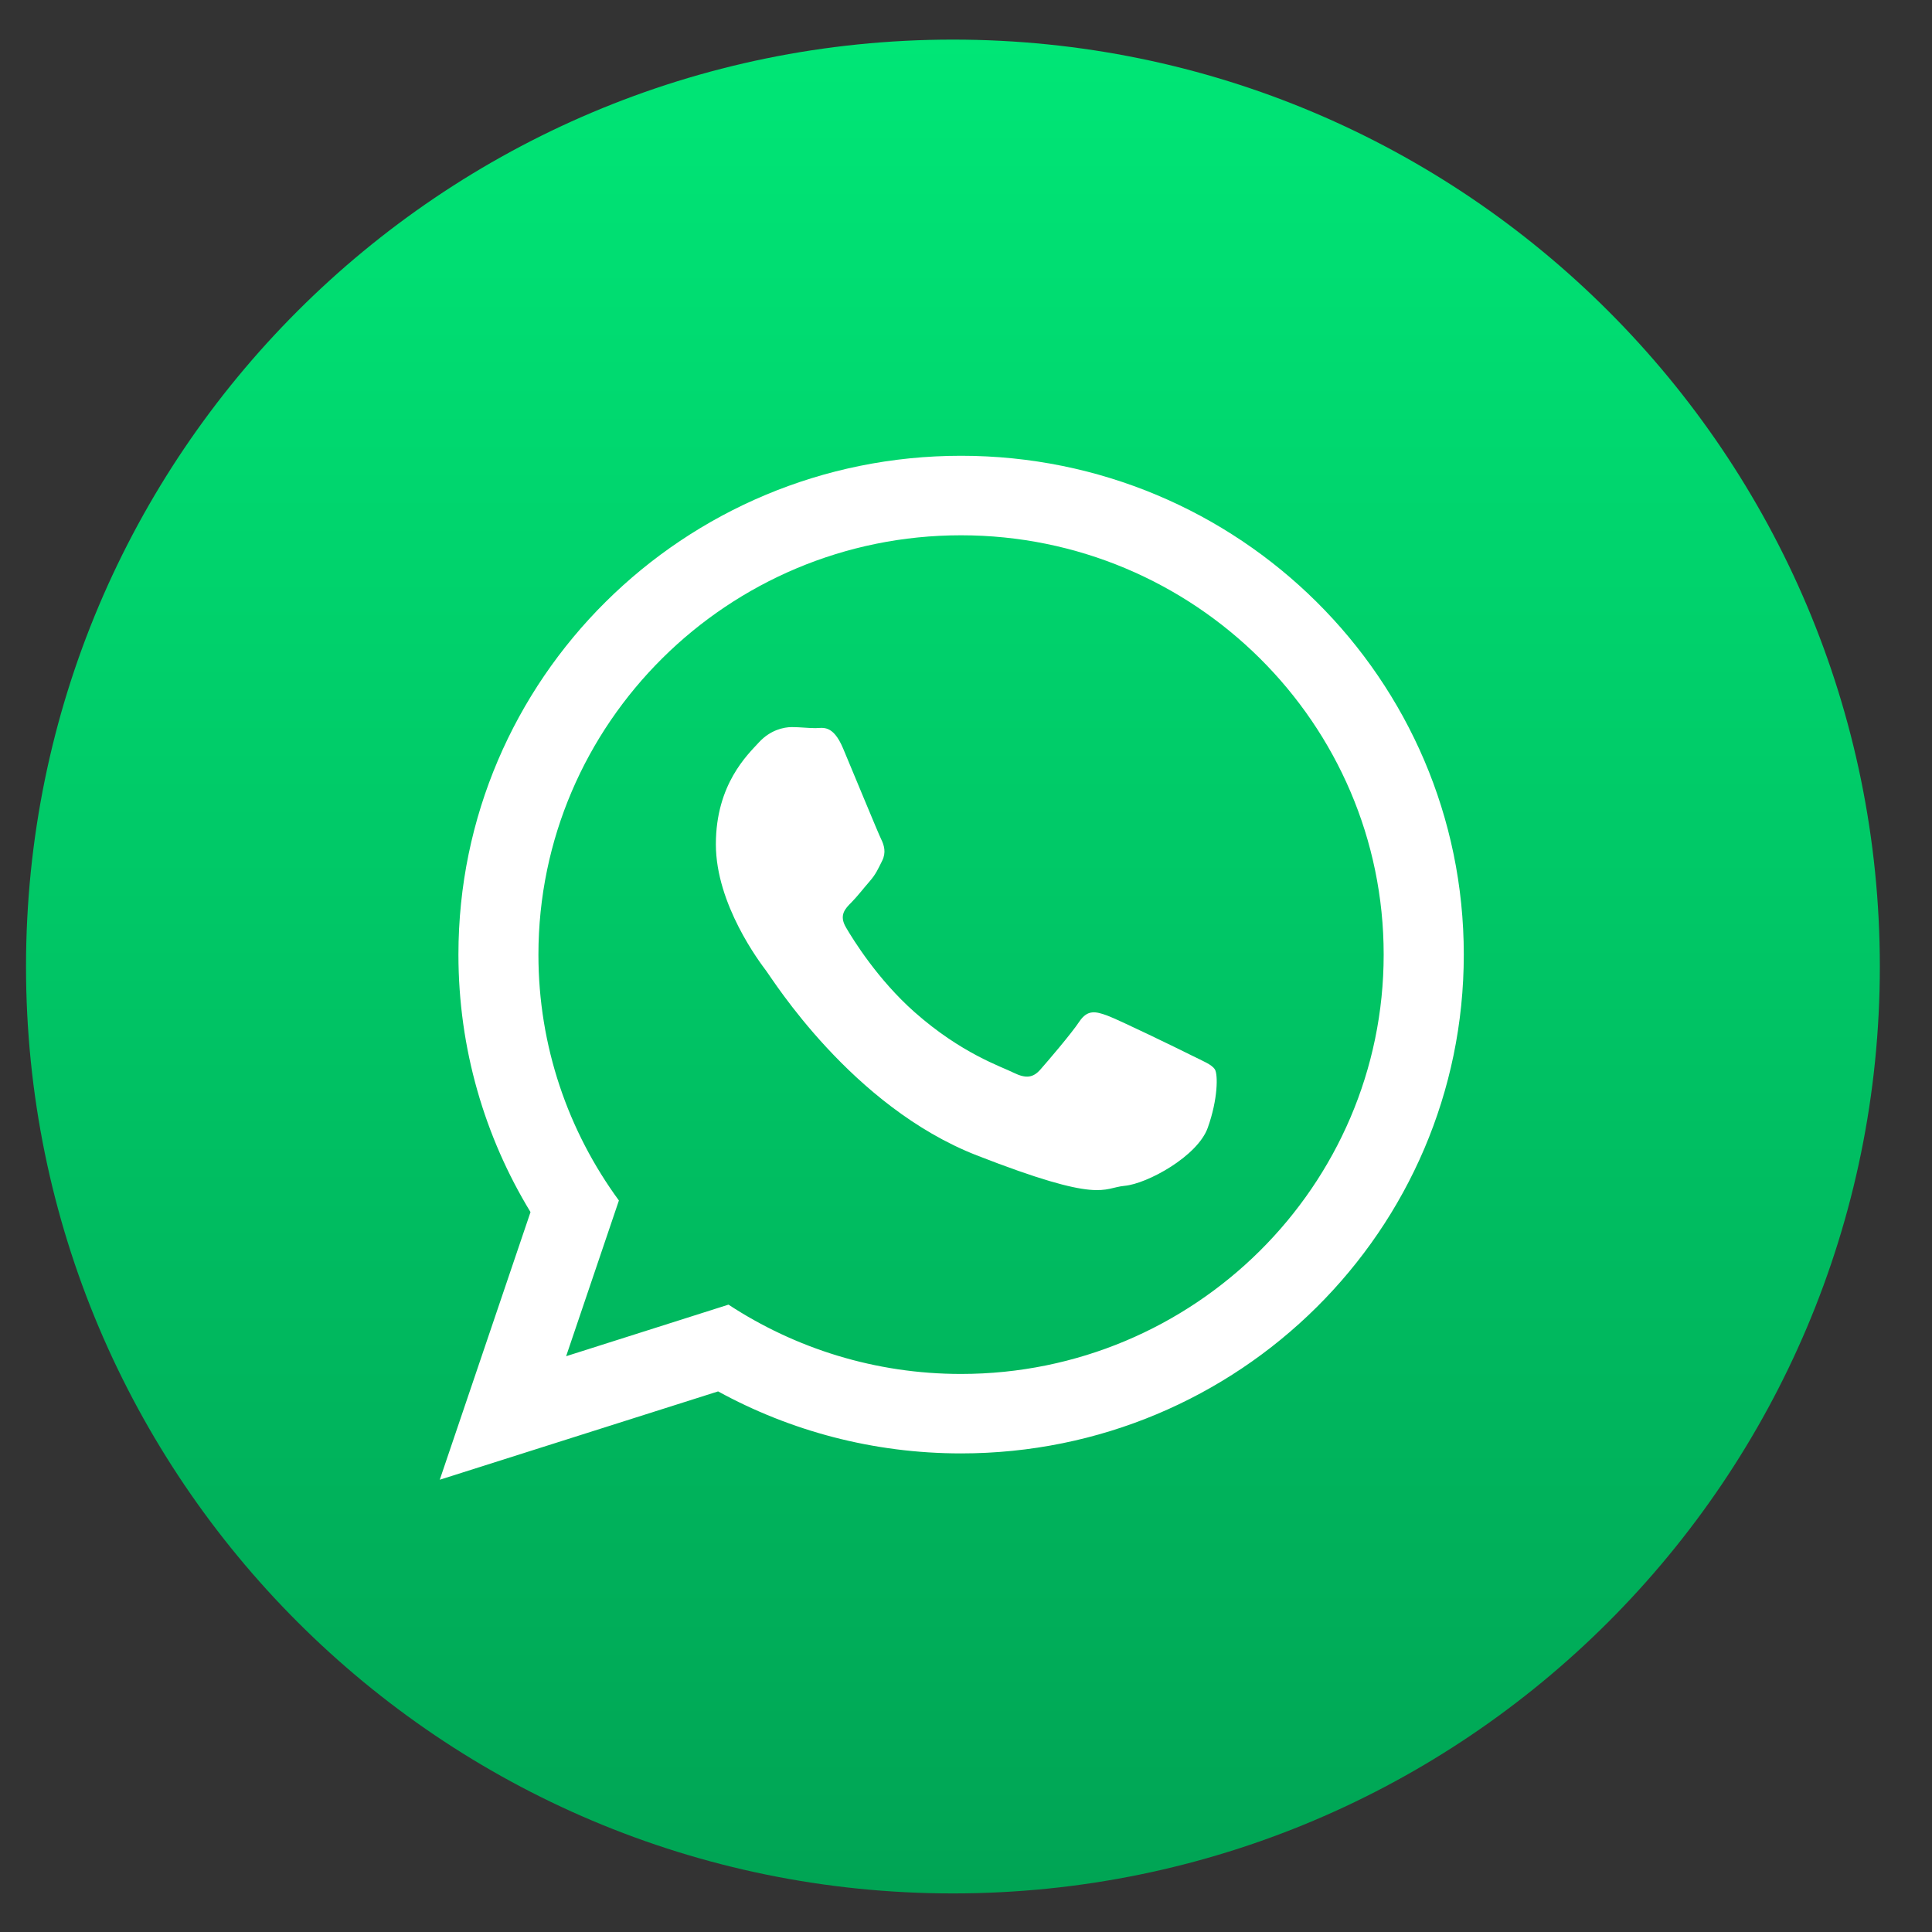 <?xml version="1.0" encoding="UTF-8"?> <svg xmlns="http://www.w3.org/2000/svg" width="32" height="32" viewBox="0 0 32 32" fill="none"><rect x="0" y="0" width="32" height="32" fill="#333333" stroke="none"/><path d="M31.136 16.009C31.136 24.488 24.262 31.361 15.783 31.361C7.304 31.361 0.431 24.488 0.431 16.009C0.431 7.53 7.304 0.656 15.783 0.656C24.262 0.656 31.136 7.53 31.136 16.009Z" fill="url(#paint0_linear_6261_6)"></path><g clip-path="url(#clip0_6261_6)"><path d="M24.245 15.811C24.245 20.374 20.517 24.073 15.918 24.073C14.458 24.073 13.087 23.699 11.894 23.046L7.284 24.509L8.787 20.076C8.029 18.831 7.593 17.37 7.593 15.81C7.593 11.248 11.32 7.549 15.919 7.549C20.518 7.55 24.245 11.248 24.245 15.811ZM15.917 8.866C12.058 8.866 8.918 11.982 8.918 15.813C8.918 17.332 9.413 18.739 10.251 19.884L9.377 22.463L12.066 21.609C13.173 22.334 14.496 22.757 15.917 22.757C19.777 22.757 22.918 19.641 22.918 15.811C22.919 11.982 19.778 8.866 15.917 8.866ZM20.123 17.714C20.071 17.631 19.935 17.58 19.731 17.478C19.528 17.376 18.523 16.887 18.337 16.82C18.149 16.752 18.013 16.718 17.877 16.921C17.742 17.124 17.351 17.58 17.231 17.716C17.112 17.851 16.993 17.868 16.789 17.768C16.585 17.665 15.927 17.453 15.147 16.763C14.54 16.226 14.13 15.564 14.012 15.361C13.892 15.158 14 15.049 14.101 14.948C14.192 14.857 14.305 14.711 14.408 14.593C14.51 14.475 14.544 14.391 14.612 14.256C14.679 14.12 14.645 14.002 14.595 13.9C14.544 13.798 14.136 12.803 13.965 12.398C13.795 11.993 13.626 12.06 13.506 12.06C13.387 12.06 13.251 12.043 13.115 12.043C12.979 12.043 12.758 12.092 12.571 12.295C12.385 12.498 11.857 12.988 11.857 13.984C11.857 14.982 12.588 15.944 12.69 16.079C12.793 16.213 14.103 18.325 16.177 19.136C18.253 19.946 18.253 19.676 18.627 19.641C19.002 19.607 19.835 19.152 20.004 18.68C20.174 18.205 20.174 17.799 20.123 17.714Z" fill="white"></path></g><defs><linearGradient id="paint0_linear_6261_6" x1="15.783" y1="0.656" x2="15.783" y2="31.361" gradientUnits="userSpaceOnUse"><stop stop-color="#00E676"></stop><stop offset="1" stop-color="#00A454"></stop></linearGradient><clipPath id="clip0_6261_6"><rect width="16.961" height="16.961" fill="white" transform="translate(7.283 7.549)"></rect></clipPath></defs></svg> 